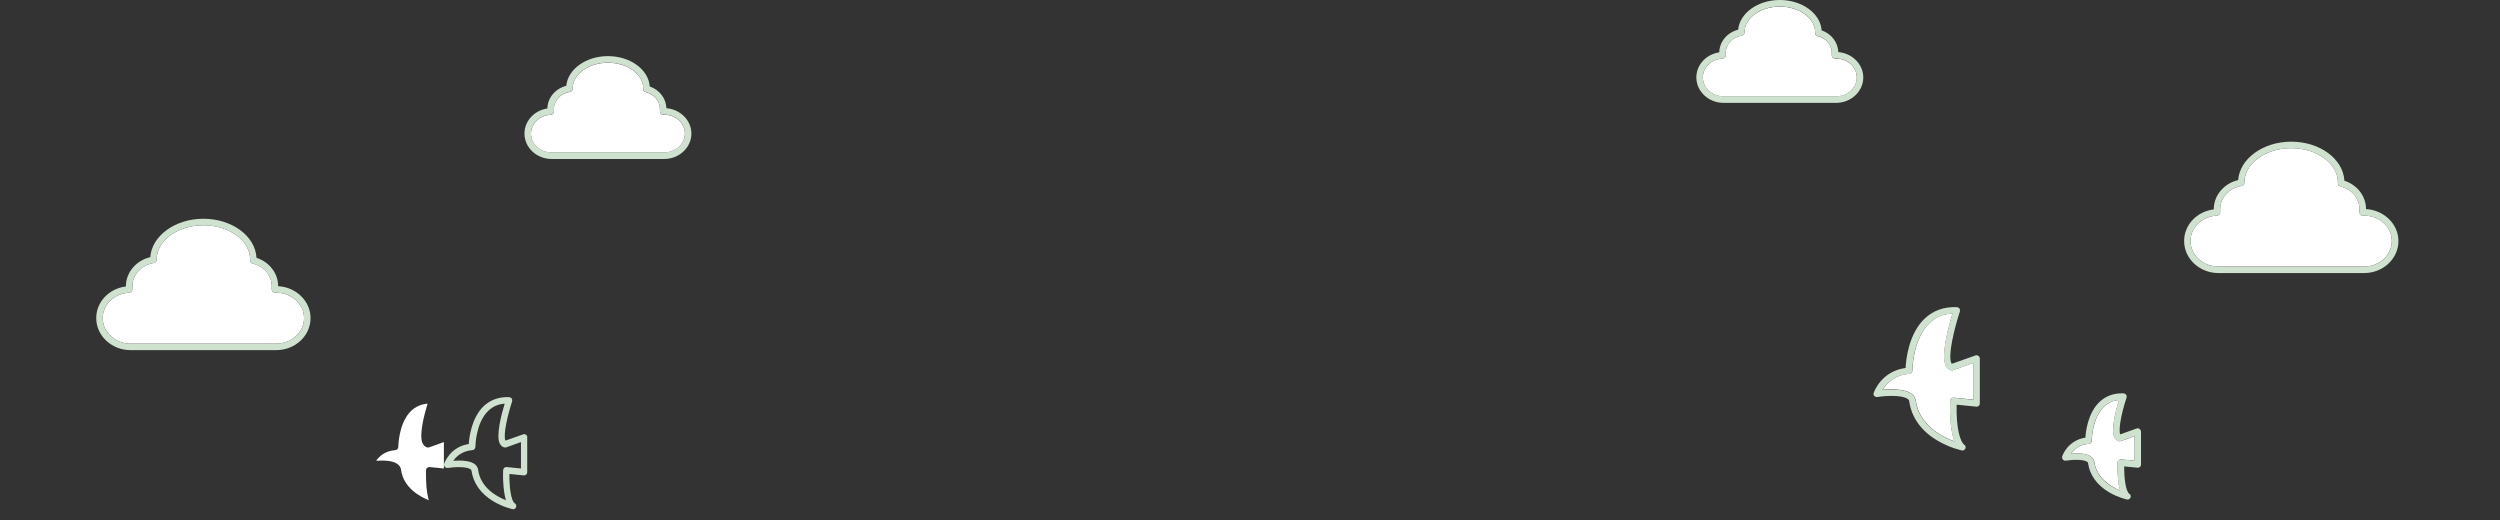 <?xml version="1.0" encoding="utf-8"?>
<!-- Generator: Adobe Illustrator 25.4.1, SVG Export Plug-In . SVG Version: 6.00 Build 0)  -->
<svg version="1.1" id="レイヤー_1" xmlns="http://www.w3.org/2000/svg" xmlns:xlink="http://www.w3.org/1999/xlink" x="0px"
	 y="0px" viewBox="0 0 1920 399.6" style="enable-background:new 0 0 1920 399.6;" xml:space="preserve">
<rect x="0" y="0" width="1920" height="399.6" fill="#333333" stroke="none"/>
<style type="text/css">
	.st0{fill:#FFFFFF;}
	.st1{fill:#CFE2CF;}
</style>
<path class="st0" d="M328,343.6c-1-0.3-2.3-1-3.3-2.8c-3.3-6.2,1.3-22.9,3.7-30.8c-5,0.4-9.2,2.3-12.6,5.5
	c-9.8,9.4-9.9,27.5-9.9,27.7c0,1.3-1,2.4-2.3,2.5c-8,0.6-12.5,4.9-14.7,8.2c1.3-0.1,2.8-0.2,4.4-0.2c4.4,0,9.2,0.6,12,2.7
	c1.5,1.1,2.5,2.6,2.7,4.4c1.9,13.6,13.9,20.4,21.4,23.4c-0.9-2.8-1.5-6.3-1.9-10.7c-0.5-6.4-0.3-12.2-0.3-12.4
	c0-0.7,0.3-1.3,0.9-1.8c0.5-0.4,1.2-0.7,1.9-0.6l10.9,1.1v-20.3l-11.4,4.1C329.1,343.7,328.5,343.8,328,343.6z"/>
<path class="st0" d="M423.7,117.1h86.4c8.8,0,15.9-6.5,15.9-14.5s-7.1-14.5-15.9-14.5h-0.8c-1.4,0-2.5-1.1-2.5-2.5v-2
	c0-6-4.5-11.3-10.9-12.8c-1.2-0.3-2-1.3-1.9-2.5c0-0.1,0-0.3,0-0.4c0-10.9-12.2-19.7-27.1-19.7c-14.9,0-27,8.8-27.1,19.6
	c0,0.1,0,0.2,0,0.3c0,1.3-0.9,2.3-2.1,2.5c-7,1-12.3,6.6-12.3,13.1v2c0,1.3-1.1,2.4-2.4,2.5c-8.5,0.3-15.2,6.7-15.2,14.5
	C407.8,110.6,414.9,117.1,423.7,117.1z"/>
<path class="st0" d="M1323.7,74h86.4c8.8,0,15.9-6.5,15.9-14.5c0-8-7.1-14.5-15.9-14.5h-0.8c-1.4,0-2.5-1.1-2.5-2.5v-2
	c0-6-4.5-11.3-10.9-12.8c-1.2-0.3-2-1.3-1.9-2.5c0-0.1,0-0.3,0-0.4c0-10.9-12.2-19.7-27.1-19.7c-14.9,0-27,8.8-27.1,19.6
	c0,0.1,0,0.2,0,0.2c0,1.3-0.9,2.3-2.1,2.5c-7,1-12.3,6.6-12.3,13.1v2c0,1.3-1.1,2.4-2.4,2.5c-8.5,0.3-15.2,6.7-15.2,14.5
	C1307.8,67.5,1315,74,1323.7,74z"/>
<path class="st0" d="M212.2,224.8h-1c-1.4,0-2.5-1.1-2.5-2.5v-2.6c0-8.1-6-15.3-14.7-17.3c-1.2-0.3-2-1.3-1.9-2.5c0-0.2,0-0.3,0-0.5
	l0-0.1c0-14.5-16.1-26.3-35.9-26.3c-19.7,0-35.8,11.7-35.9,26.2c0,0.1,0,0.2,0,0.3c0,1.3-0.9,2.3-2.1,2.5c-9.4,1.4-16.5,9-16.5,17.7
	v2.6c0,1.3-1.1,2.4-2.4,2.5c-11.4,0.5-20.4,9-20.4,19.5c0,10.8,9.6,19.6,21.3,19.6h112c11.8,0,21.3-8.8,21.3-19.6
	C233.5,233.6,223.9,224.8,212.2,224.8z"/>
<path class="st0" d="M1468.1,302.4c1.8,1.3,2.9,3.1,3.2,5.2c2.7,18.9,20.1,27.9,29.8,31.4c-4-10.1-3.5-27.1-3.3-31.2
	c0-0.7,0.3-1.3,0.9-1.8c0.5-0.4,1.2-0.7,1.9-0.6l15,1.5v-28.2l-15.8,5.6c-0.5,0.2-1,0.2-1.5,0c-1.1-0.3-2.7-1.1-3.8-3.2
	c-4.2-8,2.3-31.3,5.1-40.4c-7.1,0.4-13.1,2.9-17.8,7.5c-12.9,12.4-13.1,36.2-13.1,36.4c0,1.3-1,2.4-2.3,2.5
	c-11.7,0.8-17.8,7.7-20.5,12.2C1452.1,298.8,1462.9,298.5,1468.1,302.4z"/>
<path class="st0" d="M1815.6,165.6h-1c-1.4,0-2.5-1.1-2.5-2.5v-2.6c0-8.1-6-15.3-14.7-17.3c-1.2-0.3-2-1.3-1.9-2.5
	c0-0.2,0-0.3,0-0.5l0-0.1c0-14.5-16.1-26.3-35.9-26.3c-19.7,0-35.8,11.7-35.9,26.2c0,0.1,0,0.2,0,0.3c0,1.3-0.9,2.3-2.1,2.5
	c-9.4,1.4-16.5,9-16.5,17.7v2.6c0,1.3-1.1,2.4-2.4,2.5c-11.4,0.5-20.4,9-20.4,19.5c0,10.8,9.6,19.6,21.3,19.6h112
	c11.8,0,21.3-8.8,21.3-19.6S1827.4,165.6,1815.6,165.6z"/>
<path class="st0" d="M1627.2,338.8c-0.9-0.3-2.3-1-3.2-2.7c-3.1-5.8,1.1-21.4,3.4-28.9c-4.6,0.4-8.4,2.2-11.6,5.2
	c-9.2,8.9-9.3,25.8-9.3,26c0,1.3-1,2.4-2.3,2.5c-7.3,0.5-11.4,4.4-13.6,7.4c4.7-0.3,11.7-0.3,15.3,2.4c1.5,1.1,2.4,2.5,2.6,4.2
	c1.8,12.5,12.8,18.9,19.8,21.8c-0.8-2.6-1.4-5.8-1.7-9.8c-0.5-6-0.3-11.5-0.3-11.7c0-0.7,0.3-1.3,0.9-1.8c0.5-0.4,1.2-0.7,1.9-0.6
	l10.2,1V335l-10.6,3.8C1628.2,338.9,1627.7,338.9,1627.2,338.8z"/>
<path class="st1" d="M423.7,122.1h86.4c11.5,0,20.9-8.8,20.9-19.5c0-10.2-8.5-18.6-19.2-19.5c-0.2-7.5-5.3-14.1-12.8-16.7
	c-0.9-13-15-23.3-32.1-23.3c-16.9,0-30.8,10.1-32,22.8c-8.3,2.1-14.4,9.2-14.5,17.4c-10,1.5-17.6,9.5-17.6,19.3
	C402.8,113.4,412.2,122.1,423.7,122.1z M423,88.1c1.3-0.1,2.4-1.2,2.4-2.5v-2c0-6.4,5.3-12.1,12.3-13.1c1.2-0.2,2.2-1.3,2.1-2.5
	c0-0.1,0-0.2,0-0.3c0.1-10.8,12.2-19.6,27.1-19.6c14.9,0,27.1,8.8,27.1,19.7c0,0.1,0,0.3,0,0.4c0,1.2,0.8,2.2,1.9,2.5
	c6.4,1.5,10.9,6.8,10.9,12.8v2c0,1.4,1.1,2.5,2.5,2.5h0.8c8.8,0,15.9,6.5,15.9,14.5s-7.1,14.5-15.9,14.5h-86.4
	c-8.8,0-15.9-6.5-15.9-14.5C407.8,94.8,414.5,88.5,423,88.1z"/>
<path class="st1" d="M1323.7,79h86.4c11.5,0,20.9-8.8,20.9-19.5c0-10.2-8.5-18.6-19.2-19.5c-0.2-7.5-5.3-14.1-12.8-16.7
	c-0.9-13-15-23.3-32.1-23.3c-16.9,0-30.8,10.1-32,22.8c-8.3,2.1-14.4,9.2-14.5,17.4c-10,1.5-17.6,9.5-17.6,19.3
	C1302.8,70.2,1312.2,79,1323.7,79z M1323,45c1.3-0.1,2.4-1.2,2.4-2.5v-2c0-6.4,5.3-12.1,12.3-13.1c1.2-0.2,2.2-1.3,2.1-2.5
	c0,0,0-0.2,0-0.2C1339.9,13.8,1352,5,1366.9,5c14.9,0,27.1,8.8,27.1,19.7c0,0.1,0,0.3,0,0.4c0,1.2,0.8,2.2,1.9,2.5
	c6.4,1.5,10.9,6.8,10.9,12.8v2c0,1.4,1.1,2.5,2.5,2.5h0.8c8.8,0,15.9,6.5,15.9,14.5c0,8-7.1,14.5-15.9,14.5h-86.4
	c-8.8,0-15.9-6.5-15.9-14.5C1307.8,51.7,1314.5,45.3,1323,45z"/>
<path class="st1" d="M213.6,219.8v-0.1c0-9.8-6.7-18.5-16.6-21.7c-0.9-16.7-18.8-30-40.8-30c-21.7,0-39.6,13.1-40.8,29.5
	c-10.8,2.5-18.7,11.7-18.7,22.2v0.3c-13,1.6-22.8,11.9-22.8,24.3c0,13.5,11.8,24.6,26.3,24.6h112c14.5,0,26.3-11,26.3-24.6
	C238.5,231.3,227.5,220.5,213.6,219.8z M212.2,263.9h-112c-11.8,0-21.3-8.8-21.3-19.6c0-10.5,9-19.1,20.4-19.5
	c1.3-0.1,2.4-1.2,2.4-2.5v-2.6c0-8.7,7.1-16.3,16.5-17.7c1.2-0.2,2.2-1.2,2.1-2.5c0-0.1,0-0.2,0-0.3c0.1-14.5,16.1-26.2,35.9-26.2
	c19.8,0,35.9,11.8,35.9,26.3l0,0.1c0,0.2,0,0.3,0,0.5c0,1.2,0.8,2.2,1.9,2.5c8.7,2.1,14.7,9.2,14.7,17.3v2.6c0,1.4,1.1,2.5,2.5,2.5
	h1c11.8,0,21.3,8.8,21.3,19.6C233.5,255.1,223.9,263.9,212.2,263.9z"/>
<path class="st1" d="M404,333.9c-0.7-0.5-1.5-0.6-2.3-0.3l-13.5,4.8c-2-4.2,1.8-20.1,5.1-30.1c0.2-0.7,0.1-1.6-0.3-2.2
	c-0.4-0.6-1.2-1-2-1.1c-7.9-0.3-14.4,2.1-19.6,7c-9.2,8.9-11,23.5-11.4,29c-14.4,2.2-18.7,14.6-18.9,15.1c-0.3,0.8-0.1,1.7,0.5,2.4
	s1.4,1,2.3,0.9c5.1-0.8,14.4-1.2,17.5,1c0.6,0.4,0.7,0.8,0.7,1.1c1.4,9.7,7.3,17.9,17.1,23.7c7.3,4.3,14,5.7,14.3,5.8
	c0.2,0,0.3,0.1,0.5,0.1c1,0,1.9-0.6,2.3-1.5c0.5-1.1,0.1-2.4-0.9-3c-3.2-2.1-4.3-13.8-4.2-22.6l11,1.1c0.7,0.1,1.4-0.2,1.9-0.6
	c0.5-0.5,0.8-1.1,0.8-1.9v-26.6C405.1,335.1,404.7,334.4,404,333.9z M400.1,359.8l-10.9-1.1c-0.7-0.1-1.4,0.1-1.9,0.6
	c-0.5,0.4-0.8,1.1-0.9,1.8c0,0.2-0.3,6,0.3,12.4c0.4,4.4,1,7.9,1.9,10.7c-7.5-3-19.5-9.7-21.4-23.4c-0.2-1.7-1.2-3.3-2.7-4.4
	c-2.8-2.1-7.7-2.7-12-2.7c-1.6,0-3.1,0.1-4.4,0.2c2.3-3.3,6.8-7.6,14.7-8.2c1.3-0.1,2.3-1.2,2.3-2.5c0-0.2,0.1-18.3,9.9-27.7
	c3.4-3.3,7.6-5.1,12.6-5.5c-2.4,7.8-6.9,24.6-3.7,30.8c0.9,1.8,2.3,2.5,3.3,2.8c0.5,0.1,1,0.1,1.5,0l11.4-4.1V359.8z"/>
<path class="st1" d="M1441.9,304.9c6.8-1.1,19-1.6,23.2,1.5c1,0.7,1.2,1.4,1.2,1.9c1.8,12.4,9.3,22.9,21.9,30.2
	c9.3,5.5,18,7.3,18.4,7.4c0.2,0,0.3,0.1,0.5,0.1c1,0,1.9-0.6,2.3-1.5c0.5-1.1,0.1-2.4-0.9-3c-2.6-1.7-6.3-11.5-5.8-30.7l15.1,1.5
	c0.7,0.1,1.4-0.2,1.9-0.6c0.5-0.5,0.8-1.1,0.8-1.9v-34.5c0-0.8-0.4-1.6-1.1-2c-0.7-0.5-1.5-0.6-2.3-0.3l-18.1,6.4
	c-0.1-0.1-0.2-0.2-0.3-0.4c-3-5.7,2.4-27.4,6.5-39.8c0.2-0.7,0.1-1.6-0.3-2.2c-0.4-0.6-1.2-1-2-1.1c-10-0.4-18.3,2.6-24.9,8.9
	c-12.1,11.7-14.2,31.1-14.5,37.8c-18.7,2.5-24.3,18.5-24.5,19.2c-0.3,0.8-0.1,1.7,0.5,2.4C1440.2,304.7,1441.1,305.1,1441.9,304.9z
	 M1466.3,287.2c1.3-0.1,2.3-1.2,2.3-2.5c0-0.2,0.2-24,13.1-36.4c4.8-4.6,10.8-7.1,17.8-7.5c-2.8,9-9.4,32.4-5.1,40.4
	c1.1,2.1,2.7,2.9,3.8,3.2c0.5,0.1,1,0.1,1.5,0l15.8-5.6v28.2l-15-1.5c-0.7-0.1-1.4,0.1-1.9,0.6c-0.5,0.4-0.8,1.1-0.9,1.8
	c-0.2,4.1-0.7,21.1,3.3,31.2c-9.7-3.6-27.1-12.5-29.8-31.4c-0.3-2.1-1.4-3.9-3.2-5.2c-5.2-3.9-16-3.5-22.3-3
	C1448.5,294.9,1454.6,288,1466.3,287.2z"/>
<path class="st1" d="M1643.2,329.4c-0.7-0.5-1.5-0.6-2.3-0.3l-12.6,4.5c-1.2-2.5,0-13.5,4.9-28.2c0.2-0.7,0.1-1.6-0.3-2.2
	c-0.4-0.6-1.2-1-2-1.1c-7.5-0.3-13.7,2-18.6,6.7c-8.6,8.3-10.4,22-10.7,27.3c-13.6,2.1-17.7,13.8-17.8,14.4
	c-0.3,0.8-0.1,1.7,0.5,2.4c0.6,0.7,1.4,1,2.3,0.9c4.8-0.8,13.5-1.2,16.4,0.9c0.5,0.4,0.6,0.7,0.6,0.9c1.3,9.2,6.9,17,16.2,22.5
	c6.9,4,13.3,5.4,13.6,5.5c0.2,0,0.3,0.1,0.5,0.1c1,0,1.9-0.6,2.3-1.5c0.5-1.1,0.1-2.4-0.9-3c-2.9-2-4-12.8-3.9-21l10.2,1
	c0.7,0.1,1.4-0.2,1.9-0.6c0.5-0.5,0.8-1.1,0.8-1.9v-25.1C1644.2,330.6,1643.8,329.9,1643.2,329.4z M1639.2,353.8l-10.2-1
	c-0.7-0.1-1.4,0.1-1.9,0.6c-0.5,0.4-0.8,1.1-0.9,1.8c0,0.2-0.2,5.7,0.3,11.7c0.3,4,0.9,7.2,1.7,9.8c-7.1-2.8-18-9.2-19.8-21.8
	c-0.2-1.7-1.1-3.1-2.6-4.2c-3.6-2.7-10.5-2.7-15.3-2.4c2.2-3,6.4-6.9,13.6-7.4c1.3-0.1,2.3-1.2,2.3-2.5c0-0.2,0.1-17.1,9.3-26
	c3.1-3,7-4.7,11.6-5.2c-2.3,7.5-6.4,23.1-3.4,28.9c0.9,1.7,2.2,2.4,3.2,2.7c0.5,0.1,1,0.1,1.5,0l10.6-3.8V353.8z"/>
<path class="st1" d="M1817.1,160.6v-0.1c0-9.8-6.7-18.5-16.6-21.7c-0.9-16.7-18.8-30-40.8-30c-21.7,0-39.6,13.1-40.8,29.5
	c-10.8,2.5-18.7,11.7-18.7,22.2v0.3c-13,1.6-22.8,11.9-22.8,24.3c0,13.5,11.8,24.6,26.3,24.6h112c14.5,0,26.3-11,26.3-24.6
	C1842,172.1,1830.9,161.3,1817.1,160.6z M1815.6,204.7h-112c-11.8,0-21.3-8.8-21.3-19.6c0-10.5,9-19.1,20.4-19.5
	c1.3-0.1,2.4-1.2,2.4-2.5v-2.6c0-8.7,7.1-16.3,16.5-17.7c1.2-0.2,2.2-1.2,2.1-2.5c0-0.1,0-0.2,0-0.3c0.1-14.5,16.1-26.2,35.9-26.2
	c19.8,0,35.9,11.8,35.9,26.3l0,0.1c0,0.2,0,0.3,0,0.5c0,1.2,0.8,2.2,1.9,2.5c8.7,2.1,14.7,9.2,14.7,17.3v2.6c0,1.4,1.1,2.5,2.5,2.5
	h1c11.8,0,21.3,8.8,21.3,19.6S1827.4,204.7,1815.6,204.7z"/>
</svg>
